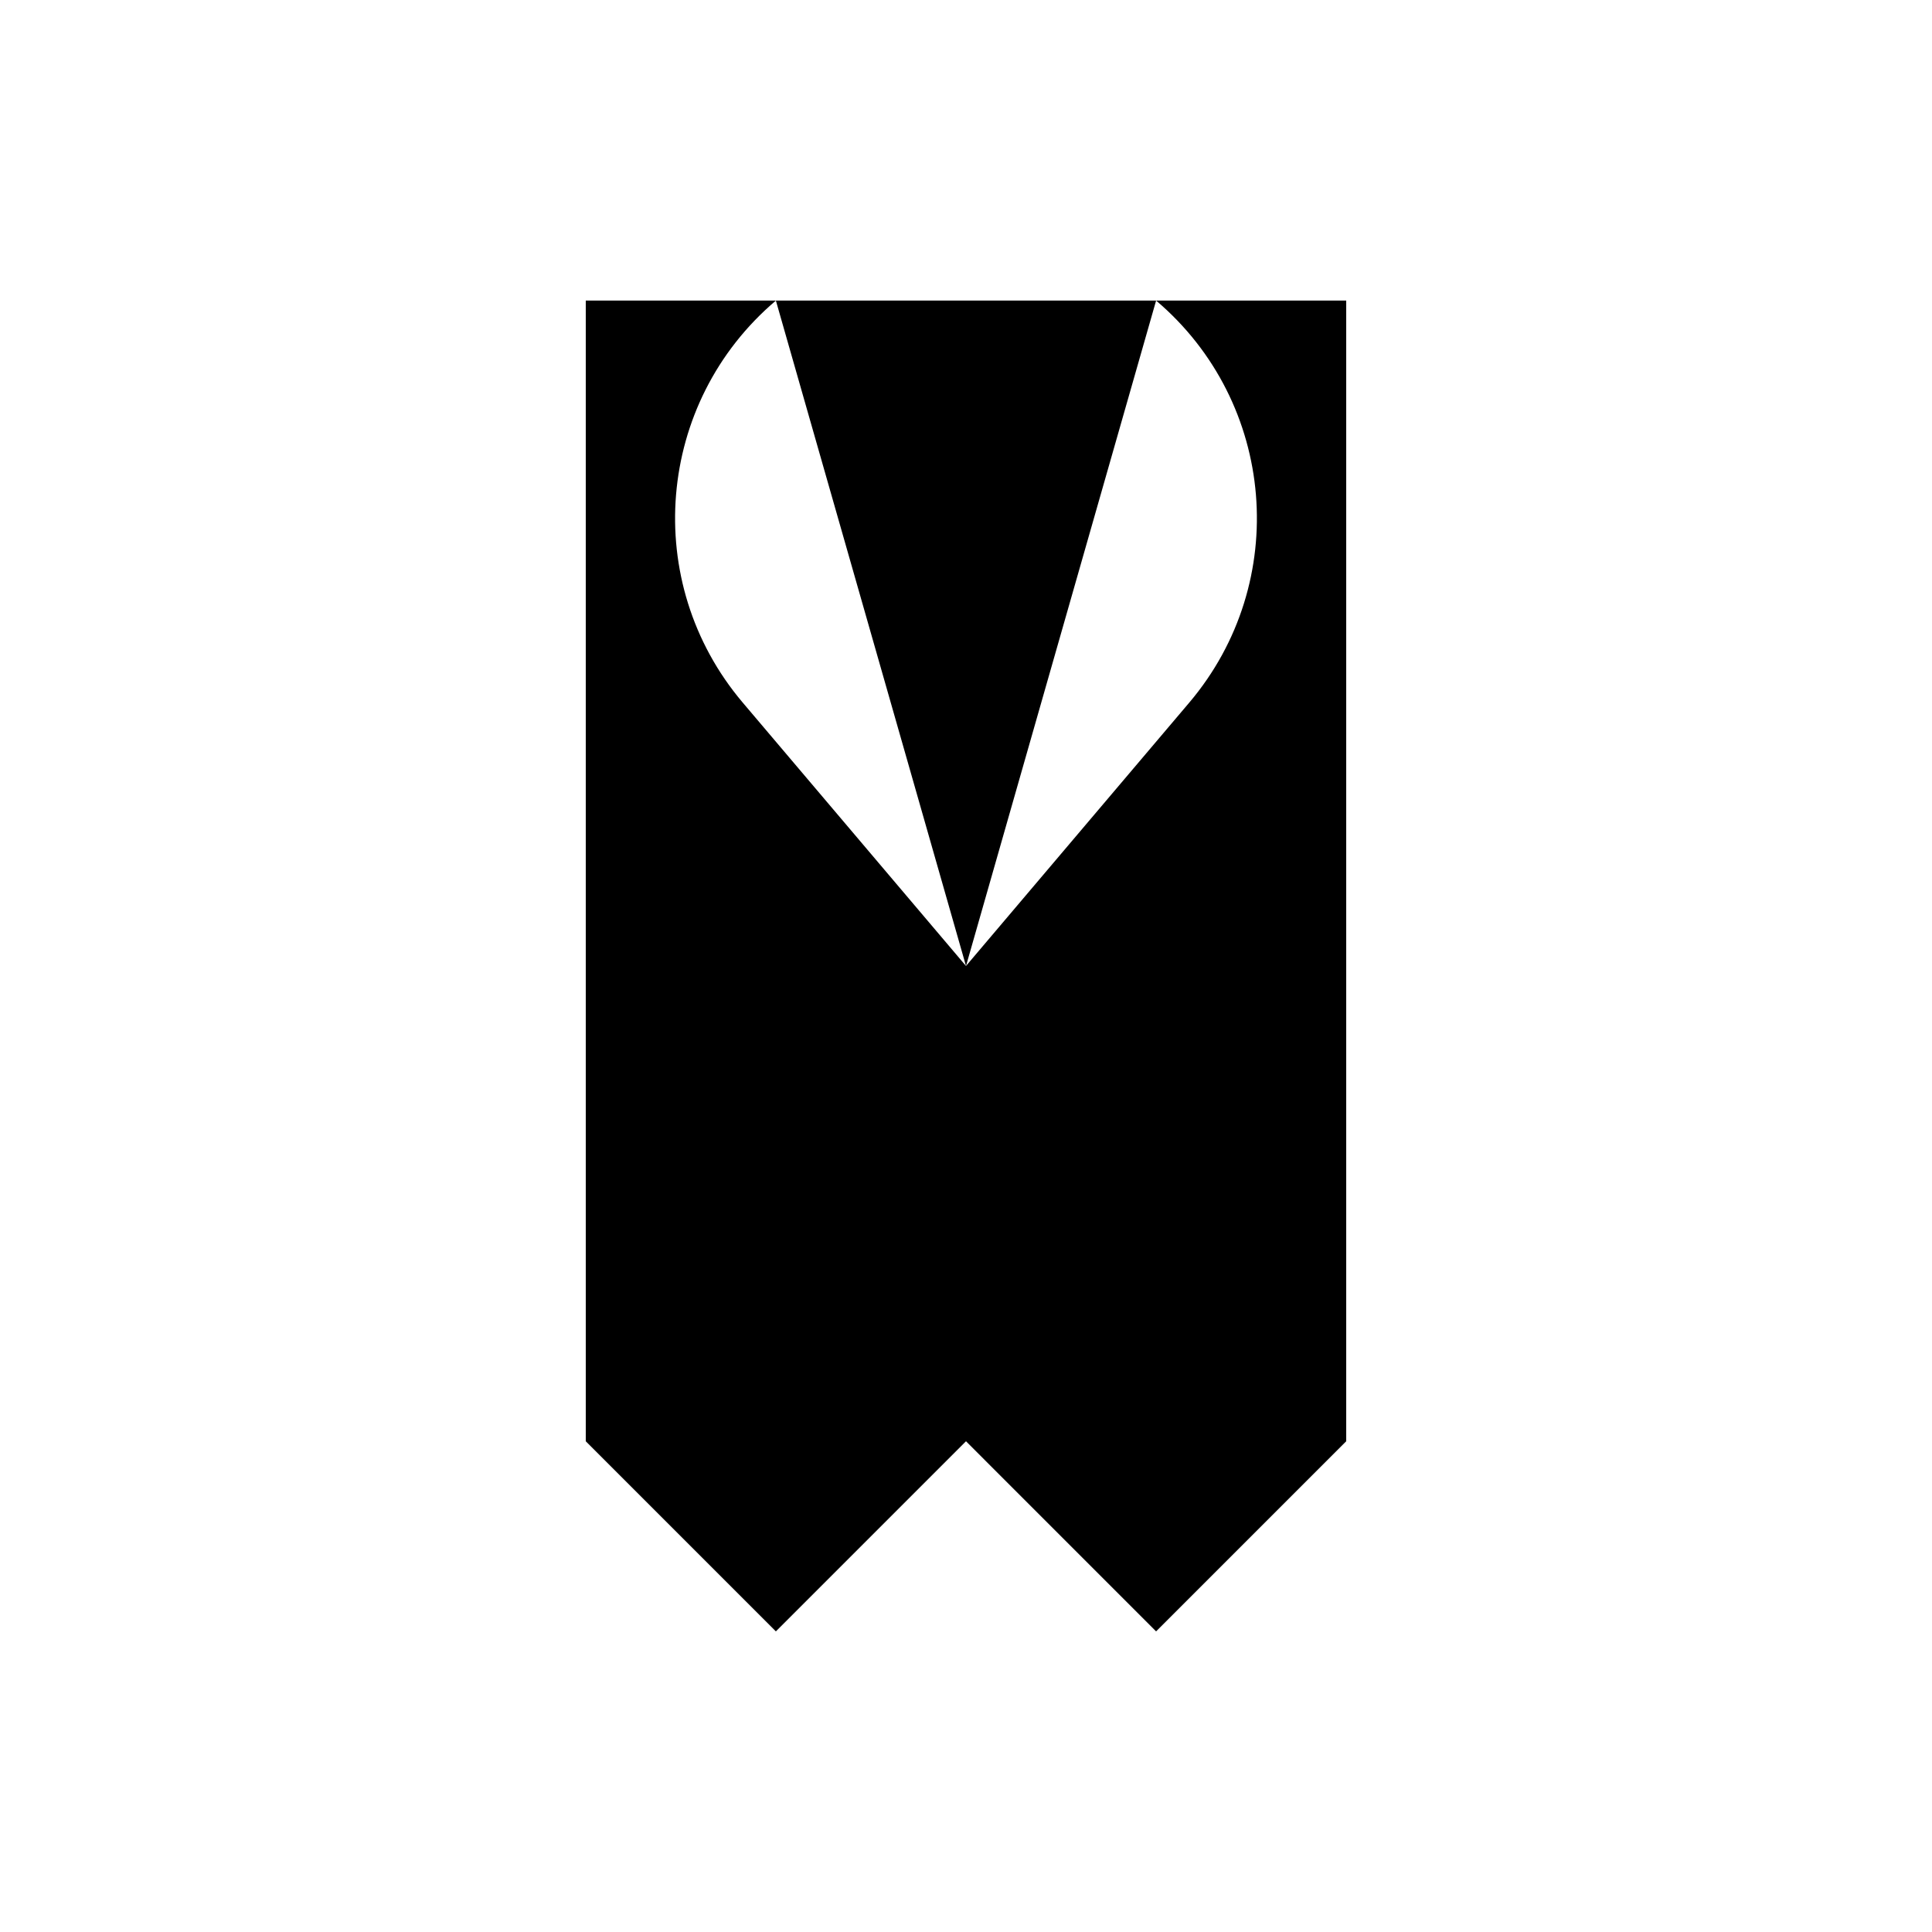 <?xml version="1.0" encoding="UTF-8"?>
<!-- The Best Svg Icon site in the world: iconSvg.co, Visit us! https://iconsvg.co -->
<svg fill="#000000" width="800px" height="800px" version="1.1" viewBox="144 144 512 512" xmlns="http://www.w3.org/2000/svg">
 <g>
  <path d="m500.76 223.66v302.29l-50.383 50.383-50.379-50.383-50.383 50.383-50.379-50.383v-302.29h50.383c-31.84 27.004-35.77 74.664-8.816 106.5l59.195 69.832 59.199-69.828c26.949-31.844 23.02-79.504-8.82-106.51z"/>
  <path d="m450.38 223.66-50.379 176.34-50.383-176.34z"/>
 </g>
</svg>